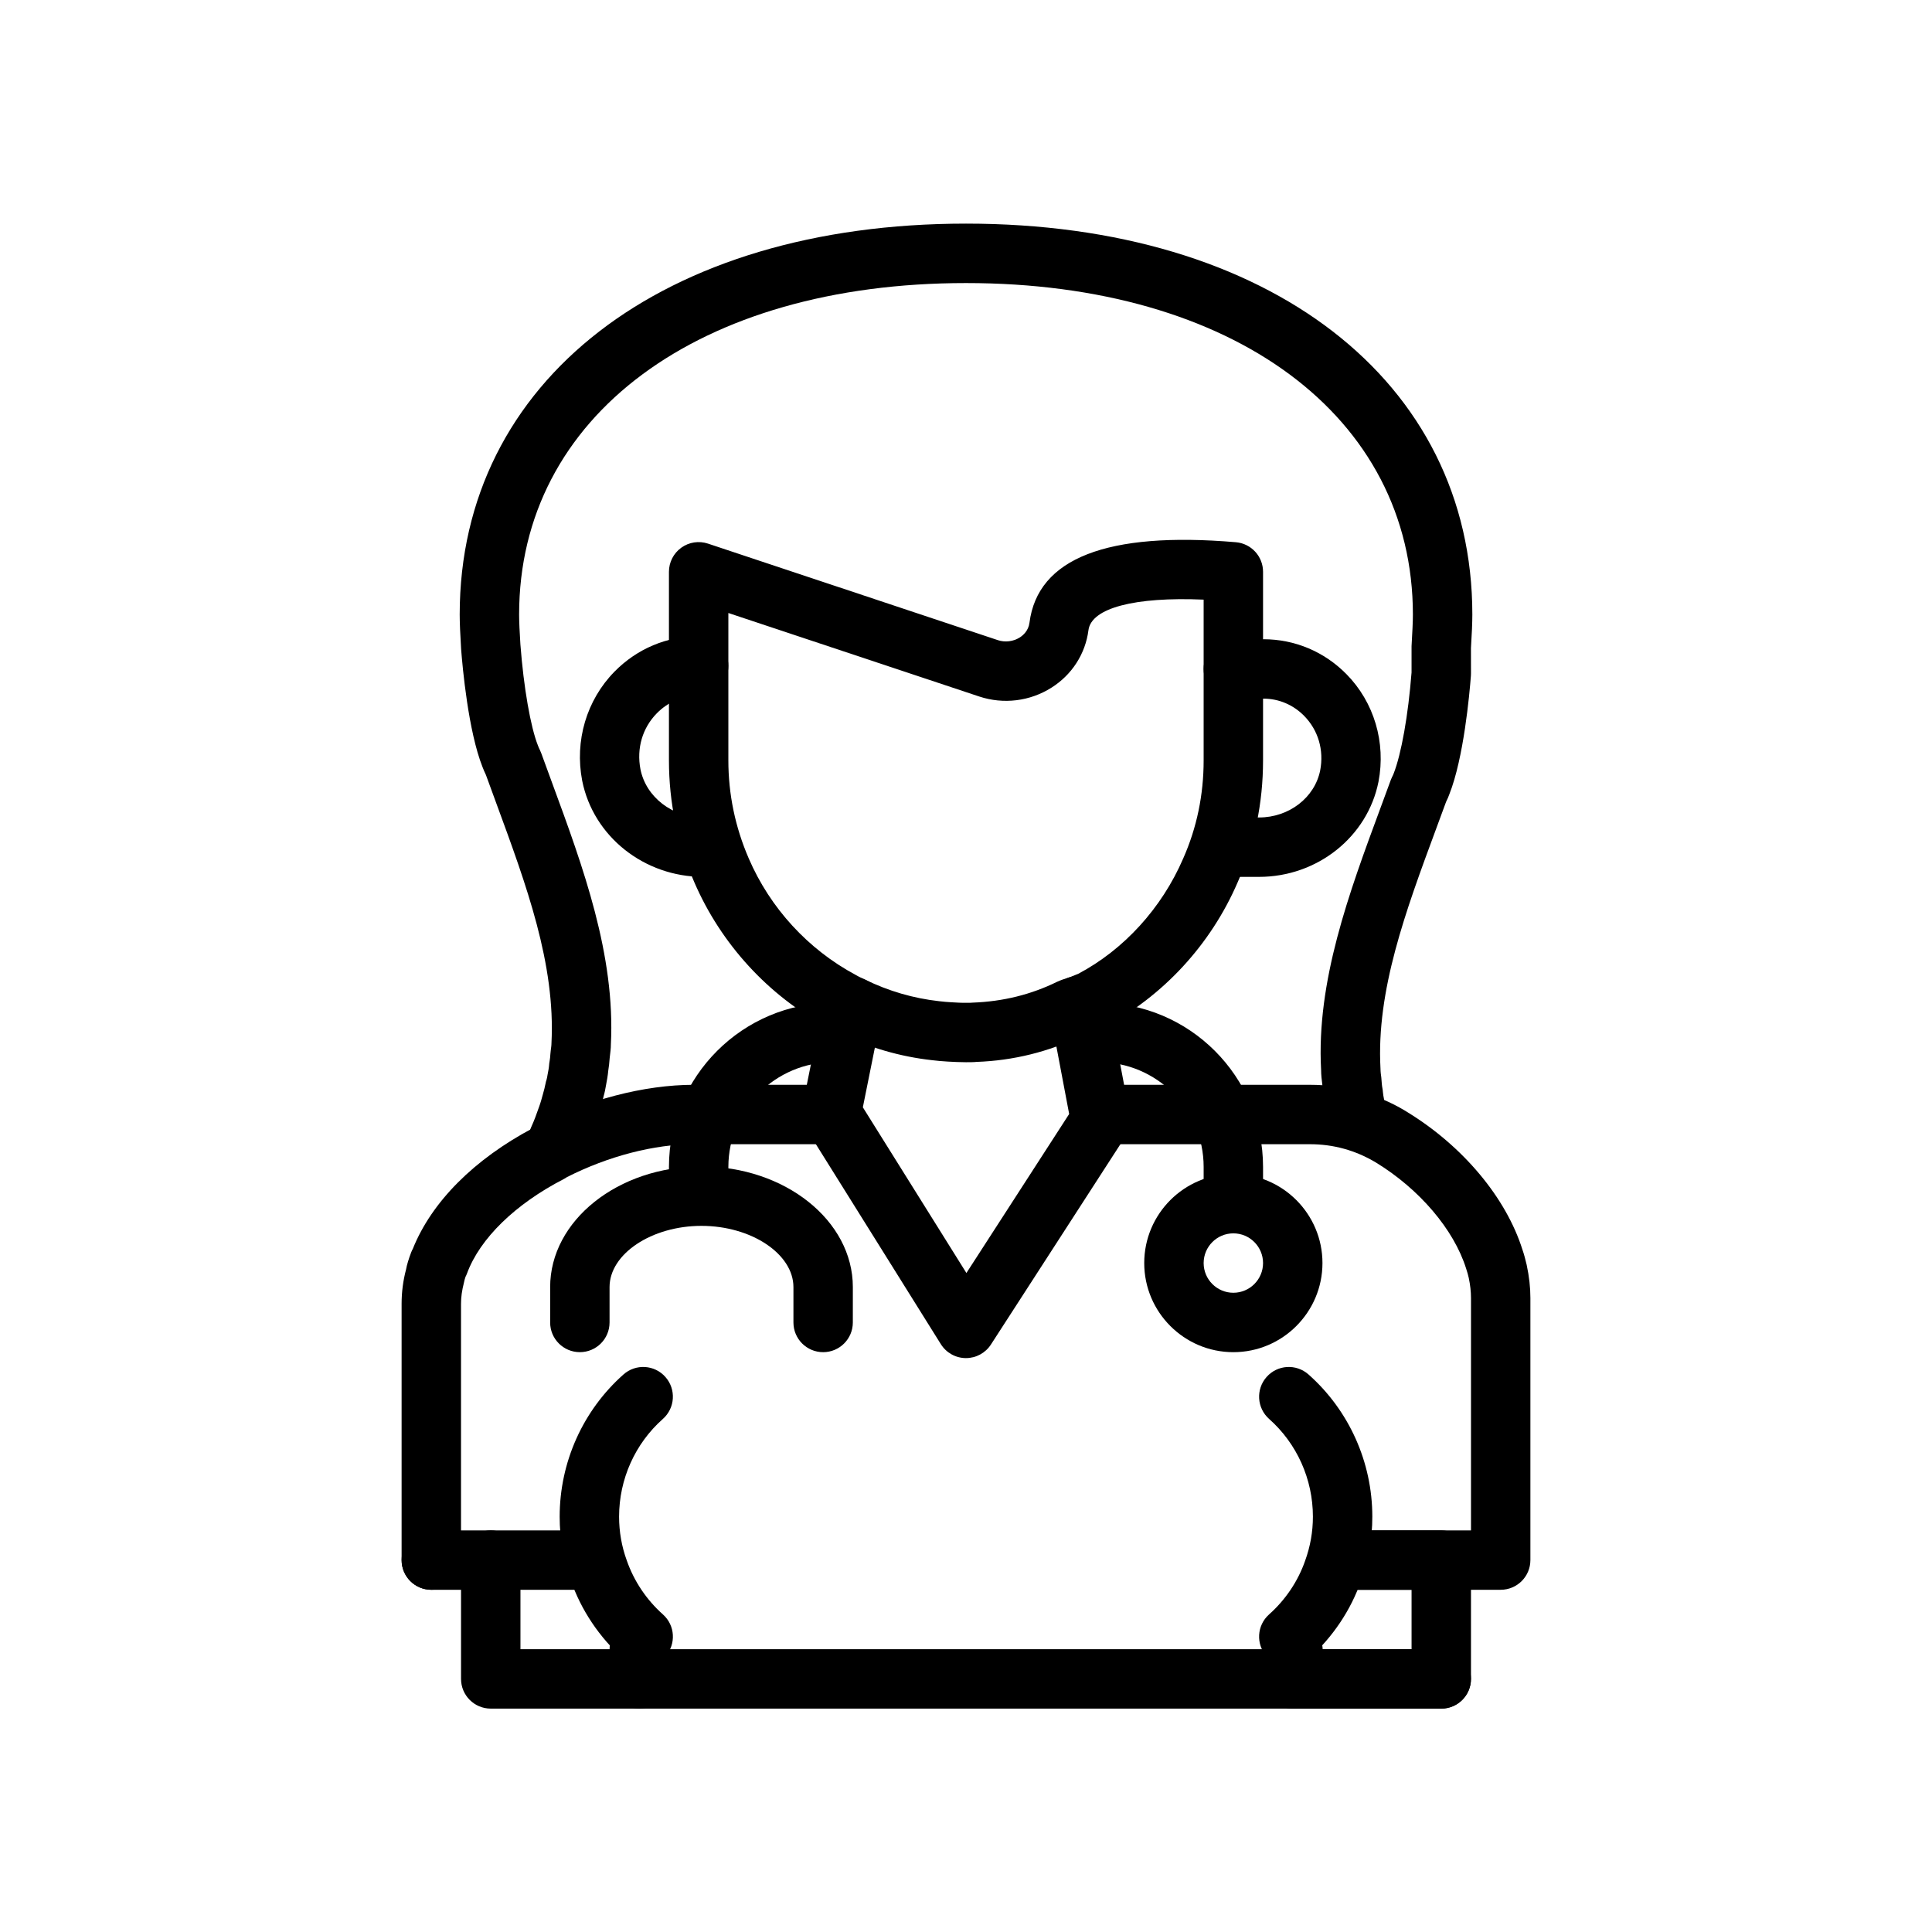 <?xml version="1.0" encoding="UTF-8"?>
<!-- Uploaded to: SVG Repo, www.svgrepo.com, Generator: SVG Repo Mixer Tools -->
<svg fill="#000000" width="800px" height="800px" version="1.1" viewBox="144 144 512 512" xmlns="http://www.w3.org/2000/svg">
 <g>
  <path d="m525.95 596.8h-212.54c-4.352 0-7.871-3.523-7.871-7.871 0-4.348 3.519-7.871 7.871-7.871h212.54c4.352 0 7.871 3.523 7.871 7.871 0.004 4.344-3.519 7.871-7.871 7.871z"/>
  <path d="m400 503.91h-0.062c-2.691-0.02-5.188-1.418-6.609-3.703l-35.664-57.07c-1.07-1.703-1.438-3.75-1.047-5.723l5.672-28.18c0.859-4.266 5.027-7.008 9.27-6.164 4.266 0.859 7.019 5.008 6.164 9.27l-5.059 25.109 27.445 43.91 27.23-42.137-5.164-27.289c-0.809-4.273 2-8.391 6.273-9.199 4.258-0.828 8.387 2 9.195 6.269l5.75 30.387c0.375 1.988-0.023 4.039-1.121 5.738l-35.664 55.18c-1.453 2.25-3.941 3.602-6.609 3.602z"/>
  <path d="m258.3 565.31c-4.352 0-7.871-3.523-7.871-7.871v-67.895c0-3.129 0.391-6.129 1.191-9.172 0.191-1.133 0.707-2.809 1.344-4.481 0.129-0.34 0.285-0.66 0.453-0.973 4.981-12.414 16.234-23.711 31.871-31.984 0.27-0.188 0.555-0.359 0.852-0.516 13.297-6.949 28.527-10.934 41.789-10.934h32.707c4.352 0 7.871 3.523 7.871 7.871s-3.519 7.871-7.871 7.871h-32.711c-10.539 0-22.762 3.172-33.68 8.723-0.27 0.188-0.555 0.359-0.844 0.512-12.867 6.637-22.211 15.746-25.629 24.988-0.117 0.324-0.262 0.637-0.414 0.938-0.16 0.484-0.301 0.965-0.391 1.449-0.57 2.254-0.793 3.941-0.793 5.703v67.895c0 4.348-3.523 7.875-7.875 7.875z"/>
  <path d="m541.7 565.31h-39.359c-4.352 0-7.871-3.523-7.871-7.871s3.519-7.871 7.871-7.871h31.488v-61.59c0-1.672-0.199-3.461-0.594-5.32-0.168-0.699-0.375-1.566-0.699-2.484-3.266-10.375-12.375-21.027-23.848-28.062-5.481-3.297-11.383-4.883-17.543-4.883h-51.781c-4.352 0-7.871-3.523-7.871-7.871s3.519-7.871 7.871-7.871h51.781c9.012 0 17.711 2.363 25.176 6.84 0.047 0.027 0.629 0.383 0.676 0.418 14.707 9.012 26.129 22.66 30.473 36.453 0.422 1.195 0.77 2.547 1.113 3.988 0.672 3.144 0.988 6.031 0.988 8.789v69.461c0 4.348-3.519 7.875-7.871 7.875z"/>
  <path d="m486.59 596.8c-4.352 0-7.871-3.523-7.871-7.871v-7.871c0-4.348 3.519-7.871 7.871-7.871 4.352 0 7.871 3.523 7.871 7.871v7.871c0 4.344-3.519 7.871-7.871 7.871z"/>
  <path d="m486.59 588.69c-1.023 0-2.043-0.156-2.992-0.551-1.023-0.395-1.812-1.023-2.598-1.734-1.422-1.41-2.281-3.461-2.281-5.586 0-2.043 0.859-4.094 2.281-5.59 1.891-1.809 4.566-2.598 7.164-2.125 0.473 0.082 0.941 0.238 1.418 0.473 0.469 0.156 0.945 0.391 1.414 0.707 0.391 0.316 0.793 0.629 1.184 0.945 1.414 1.496 2.281 3.547 2.281 5.59 0 2.125-0.867 4.094-2.281 5.59-1.5 1.496-3.543 2.281-5.59 2.281z"/>
  <path d="m313.41 596.8h-39.359c-4.352 0-7.871-3.523-7.871-7.871v-31.488c0-4.348 3.519-7.871 7.871-7.871h23.617c4.352 0 7.871 3.523 7.871 7.871s-3.519 7.871-7.871 7.871h-15.742v15.742h23.617c0-4.348 3.519-7.871 7.871-7.871 4.352 0 7.871 3.523 7.871 7.871v7.871c-0.004 4.348-3.523 7.875-7.875 7.875z"/>
  <path d="m525.95 596.8h-39.359c-4.352 0-7.871-3.523-7.871-7.871v-7.871c0-4.348 3.519-7.871 7.871-7.871 4.352 0 7.871 3.523 7.871 7.871h23.617v-15.742h-15.742c-4.352 0-7.871-3.523-7.871-7.871 0-4.348 3.519-7.871 7.871-7.871h23.617c4.352 0 7.871 3.523 7.871 7.871v31.488c0 4.34-3.523 7.867-7.875 7.867z"/>
  <path d="m274.05 565.31h-15.742c-4.352 0-7.871-3.523-7.871-7.871s3.519-7.871 7.871-7.871h15.742c4.352 0 7.871 3.523 7.871 7.871 0 4.344-3.519 7.871-7.871 7.871z"/>
  <path d="m470.85 502.34c-13.023 0-23.617-10.594-23.617-23.617s10.594-23.617 23.617-23.617c13.023 0 23.617 10.594 23.617 23.617-0.004 13.023-10.594 23.617-23.617 23.617zm0-31.488c-4.344 0-7.871 3.531-7.871 7.871s3.527 7.871 7.871 7.871 7.871-3.531 7.871-7.871-3.527-7.871-7.871-7.871z"/>
  <path d="m362.14 502.34c-4.352 0-7.871-3.523-7.871-7.871v-9.371c0-8.797-11.164-16.23-24.371-16.23-13.207-0.004-24.359 7.43-24.359 16.227v9.371c0 4.348-3.519 7.871-7.871 7.871-4.352 0-7.871-3.523-7.871-7.871v-9.371c0-17.633 17.988-31.977 40.105-31.977 22.117 0 40.113 14.344 40.113 31.977l-0.004 9.371c0 4.348-3.519 7.875-7.871 7.875z"/>
  <path d="m329.15 462.98c-4.352 0-7.871-3.523-7.871-7.871v-1.848c0-23.996 19.527-43.52 43.52-43.52 4.352 0 7.871 3.523 7.871 7.871s-3.519 7.871-7.871 7.871c-15.312 0-27.773 12.461-27.773 27.773v1.848c0 4.348-3.523 7.875-7.875 7.875z"/>
  <path d="m470.85 470.85c-4.352 0-7.871-3.523-7.871-7.871v-9.723c0-15.312-12.461-27.773-27.773-27.773-4.352 0-7.871-3.523-7.871-7.871s3.519-7.871 7.871-7.871c23.988-0.004 43.516 19.52 43.516 43.516v9.723c0 4.344-3.519 7.871-7.871 7.871z"/>
  <path d="m485.55 585.6c-2.16 0-4.32-0.887-5.875-2.633-2.898-3.242-2.613-8.219 0.629-11.113 4.383-3.906 7.688-8.832 9.57-14.246 1.375-3.793 2.059-7.688 2.059-11.676 0-9.922-4.227-19.363-11.609-25.902-3.25-2.887-3.551-7.859-0.668-11.113 2.883-3.269 7.863-3.551 11.109-0.672 10.746 9.527 16.914 23.262 16.914 37.688 0 5.836-1 11.539-2.977 16.953-2.715 7.824-7.543 15.027-13.914 20.715-1.504 1.344-3.371 2-5.238 2z"/>
  <path d="m314.45 585.6c-1.867 0-3.734-0.656-5.242-2-6.371-5.684-11.199-12.887-13.953-20.824-1.938-5.305-2.938-11.008-2.938-16.844 0-14.426 6.164-28.16 16.914-37.688 3.238-2.879 8.227-2.598 11.109 0.672 2.883 3.25 2.582 8.227-0.668 11.113-7.379 6.539-11.609 15.98-11.609 25.902 0 3.988 0.684 7.883 2.023 11.566 1.922 5.523 5.227 10.453 9.609 14.355 3.242 2.894 3.527 7.867 0.629 11.113-1.555 1.746-3.715 2.633-5.875 2.633z"/>
  <path d="m330.34 376.38c-15.629 0-29.105-10.711-32.051-25.473-2.043-10.594 1.16-21.387 8.562-28.922 5.957-6.059 13.879-9.398 22.301-9.398 4.352 0 7.871 3.523 7.871 7.871 0 4.348-3.519 7.871-7.871 7.871-4.168 0-8.102 1.668-11.078 4.691-3.828 3.894-5.41 9.309-4.344 14.852 1.48 7.379 8.457 12.762 16.609 12.762 4.352 0 7.871 3.523 7.871 7.871 0 4.352-3.523 7.875-7.871 7.875z"/>
  <path d="m477.66 376.38h-6.816c-4.352 0-7.871-3.523-7.871-7.871 0-4.348 3.519-7.871 7.871-7.871h6.82c7.941 0 14.754-5.25 16.199-12.48 1.031-5.363-0.516-10.641-4.242-14.434-2.902-2.953-6.731-4.578-10.797-4.578h-7.981c-4.352 0-7.871-3.523-7.871-7.871s3.519-7.871 7.871-7.871h7.981c8.324 0 16.145 3.297 22.023 9.281 7.305 7.422 10.469 18.078 8.465 28.492-2.922 14.625-16.223 25.203-31.652 25.203z"/>
  <path d="m291.89 453.92c-1.105 0-2.231-0.234-3.297-0.73-3.953-1.824-5.664-6.508-3.836-10.453 0.816-1.766 1.445-3.535 2.066-5.305 0.445-1.207 0.73-2.266 1.031-3.375 0.324-1.129 0.555-2.023 0.723-2.918 0.062-0.348 0.152-0.688 0.27-1.027 0.137-0.418 0.176-0.844 0.254-1.266 0.199-1.055 0.367-1.84 0.414-2.586 0.023-0.355 0.07-0.707 0.137-1.055 0.129-0.625 0.16-1.297 0.207-1.898 0.008-0.141 0.07-0.793 0.094-0.934 0.086-0.66 0.191-1.316 0.191-1.934 1.07-20.934-6.566-41.672-14.645-63.629l-2.731-7.461c-0.332-0.688-0.645-1.418-0.898-2.078-3.758-9.477-5.297-26.332-5.672-31.273-0.238-3.867-0.375-7.027-0.375-9.137 0-61.965 53.922-103.6 134.18-103.6 80.258 0 134.18 41.633 134.18 103.6 0 2.109-0.137 5.269-0.367 8.887l0.008 6.625v0.07c0 0.223-0.008 0.449-0.023 0.676-0.375 4.934-1.914 21.793-5.719 31.387-0.16 0.512-0.492 1.238-0.859 1.992l-2.606 7.066c-8.172 22.078-15.891 42.93-14.777 63.566 0.016 1.051 0.121 1.715 0.215 2.379 0.121 1.453 0.152 2.137 0.289 2.824 0.07 0.344 0.117 0.691 0.137 1.043 0.039 0.633 0.176 1.27 0.301 1.934 0.191 1.074 0.23 1.5 0.367 1.918 0.121 0.359 0.215 0.723 0.285 1.094 1.336 4.137-0.914 8.699-5.051 10.039-4.152 1.348-8.57-0.809-9.902-4.934-0.199-0.613-0.34-1.227-0.453-1.836-0.293-0.996-0.477-1.984-0.652-2.981-0.27-1.492-0.461-2.613-0.562-3.684-0.207-1.176-0.309-2.348-0.391-3.523-0.16-1.219-0.316-2.578-0.316-3.848-1.285-23.469 7.371-46.848 15.742-69.461l2.731-7.414c0.102-0.281 0.223-0.555 0.355-0.824 0.121-0.246 0.27-0.484 0.359-0.762 2.09-5.289 3.906-15.664 4.781-26.887v-6.953c0.215-3.707 0.355-6.519 0.355-8.391 0-52.547-47.594-87.852-118.43-87.852s-118.43 35.305-118.43 87.852c0 1.871 0.137 4.684 0.34 7.894 0.859 11.379 2.691 21.891 4.652 26.82 0.168 0.453 0.34 0.832 0.508 1.164 0.137 0.273 0.254 0.555 0.359 0.84l2.852 7.793c8.273 22.477 16.828 45.723 15.605 69.469 0.008 0.855-0.145 2.207-0.316 3.559-0.086 1.125-0.191 2.281-0.383 3.398-0.109 1.234-0.34 2.523-0.578 3.742-0.16 0.969-0.355 1.973-0.652 2.984-0.246 1.23-0.562 2.469-0.938 3.769-0.375 1.41-0.801 2.914-1.391 4.5-0.754 2.117-1.555 4.336-2.582 6.555-1.332 2.875-4.176 4.566-7.148 4.566z"/>
  <path d="m400 425.5c-1.652 0-3.297-0.086-4.852-0.172-1.43-0.094-2.789-0.188-4.144-0.367-8.457-0.941-16.734-3.34-24.453-7.106-1.082-0.496-2.336-1.086-3.496-1.762-15.469-8.293-28.004-21.953-35.07-38.324-4.453-10.273-6.707-21.125-6.707-32.25v-49.988c0-2.527 1.215-4.906 3.266-6.383 2.059-1.488 4.684-1.879 7.094-1.082l76.828 25.586c1.891 0.625 4.059 0.363 5.773-0.711 0.844-0.535 2.312-1.758 2.582-3.914 2.191-17.07 20.555-24.238 54.688-21.336 4.082 0.348 7.211 3.75 7.211 7.84v49.988c0 11.348-2.269 22.219-6.734 32.312-7.094 16.453-19.688 30.121-35.41 38.414-0.562 0.27-1.793 0.801-3.906 1.59l-1.359 0.453c-0.016 0.004-0.152 0.055-0.316 0.109-0.109 0.047-0.215 0.09-0.332 0.129-8.809 4.238-18.164 6.547-27.867 6.887-0.664 0.078-1.789 0.086-2.793 0.086zm-62.977-119.05v39.066c0 8.961 1.82 17.707 5.41 25.996 5.664 13.133 15.715 24.082 28.297 30.832 0.969 0.559 1.762 0.91 2.559 1.281 6.258 3.051 12.801 4.945 19.625 5.707 1.176 0.152 2.184 0.211 3.184 0.277 1.344 0.078 2.723 0.176 4.359 0.145 0.43 0 0.875-0.004 1.328-0.047 8.102-0.301 15.477-2.148 22.371-5.527 0.199-0.098 0.445-0.199 0.691-0.297 0.223-0.098 0.445-0.184 0.676-0.262 1.199-0.41 1.723-0.59 2.199-0.727 1.023-0.406 1.984-0.816 2.066-0.848 11.992-6.356 22.055-17.293 27.766-30.527 3.606-8.137 5.422-16.867 5.422-26.004v-42.605c-18.273-0.789-29.773 2.219-30.527 8.102-0.801 6.246-4.367 11.805-9.809 15.234-5.711 3.606-12.684 4.465-19.125 2.34z"/>
 </g>
</svg>